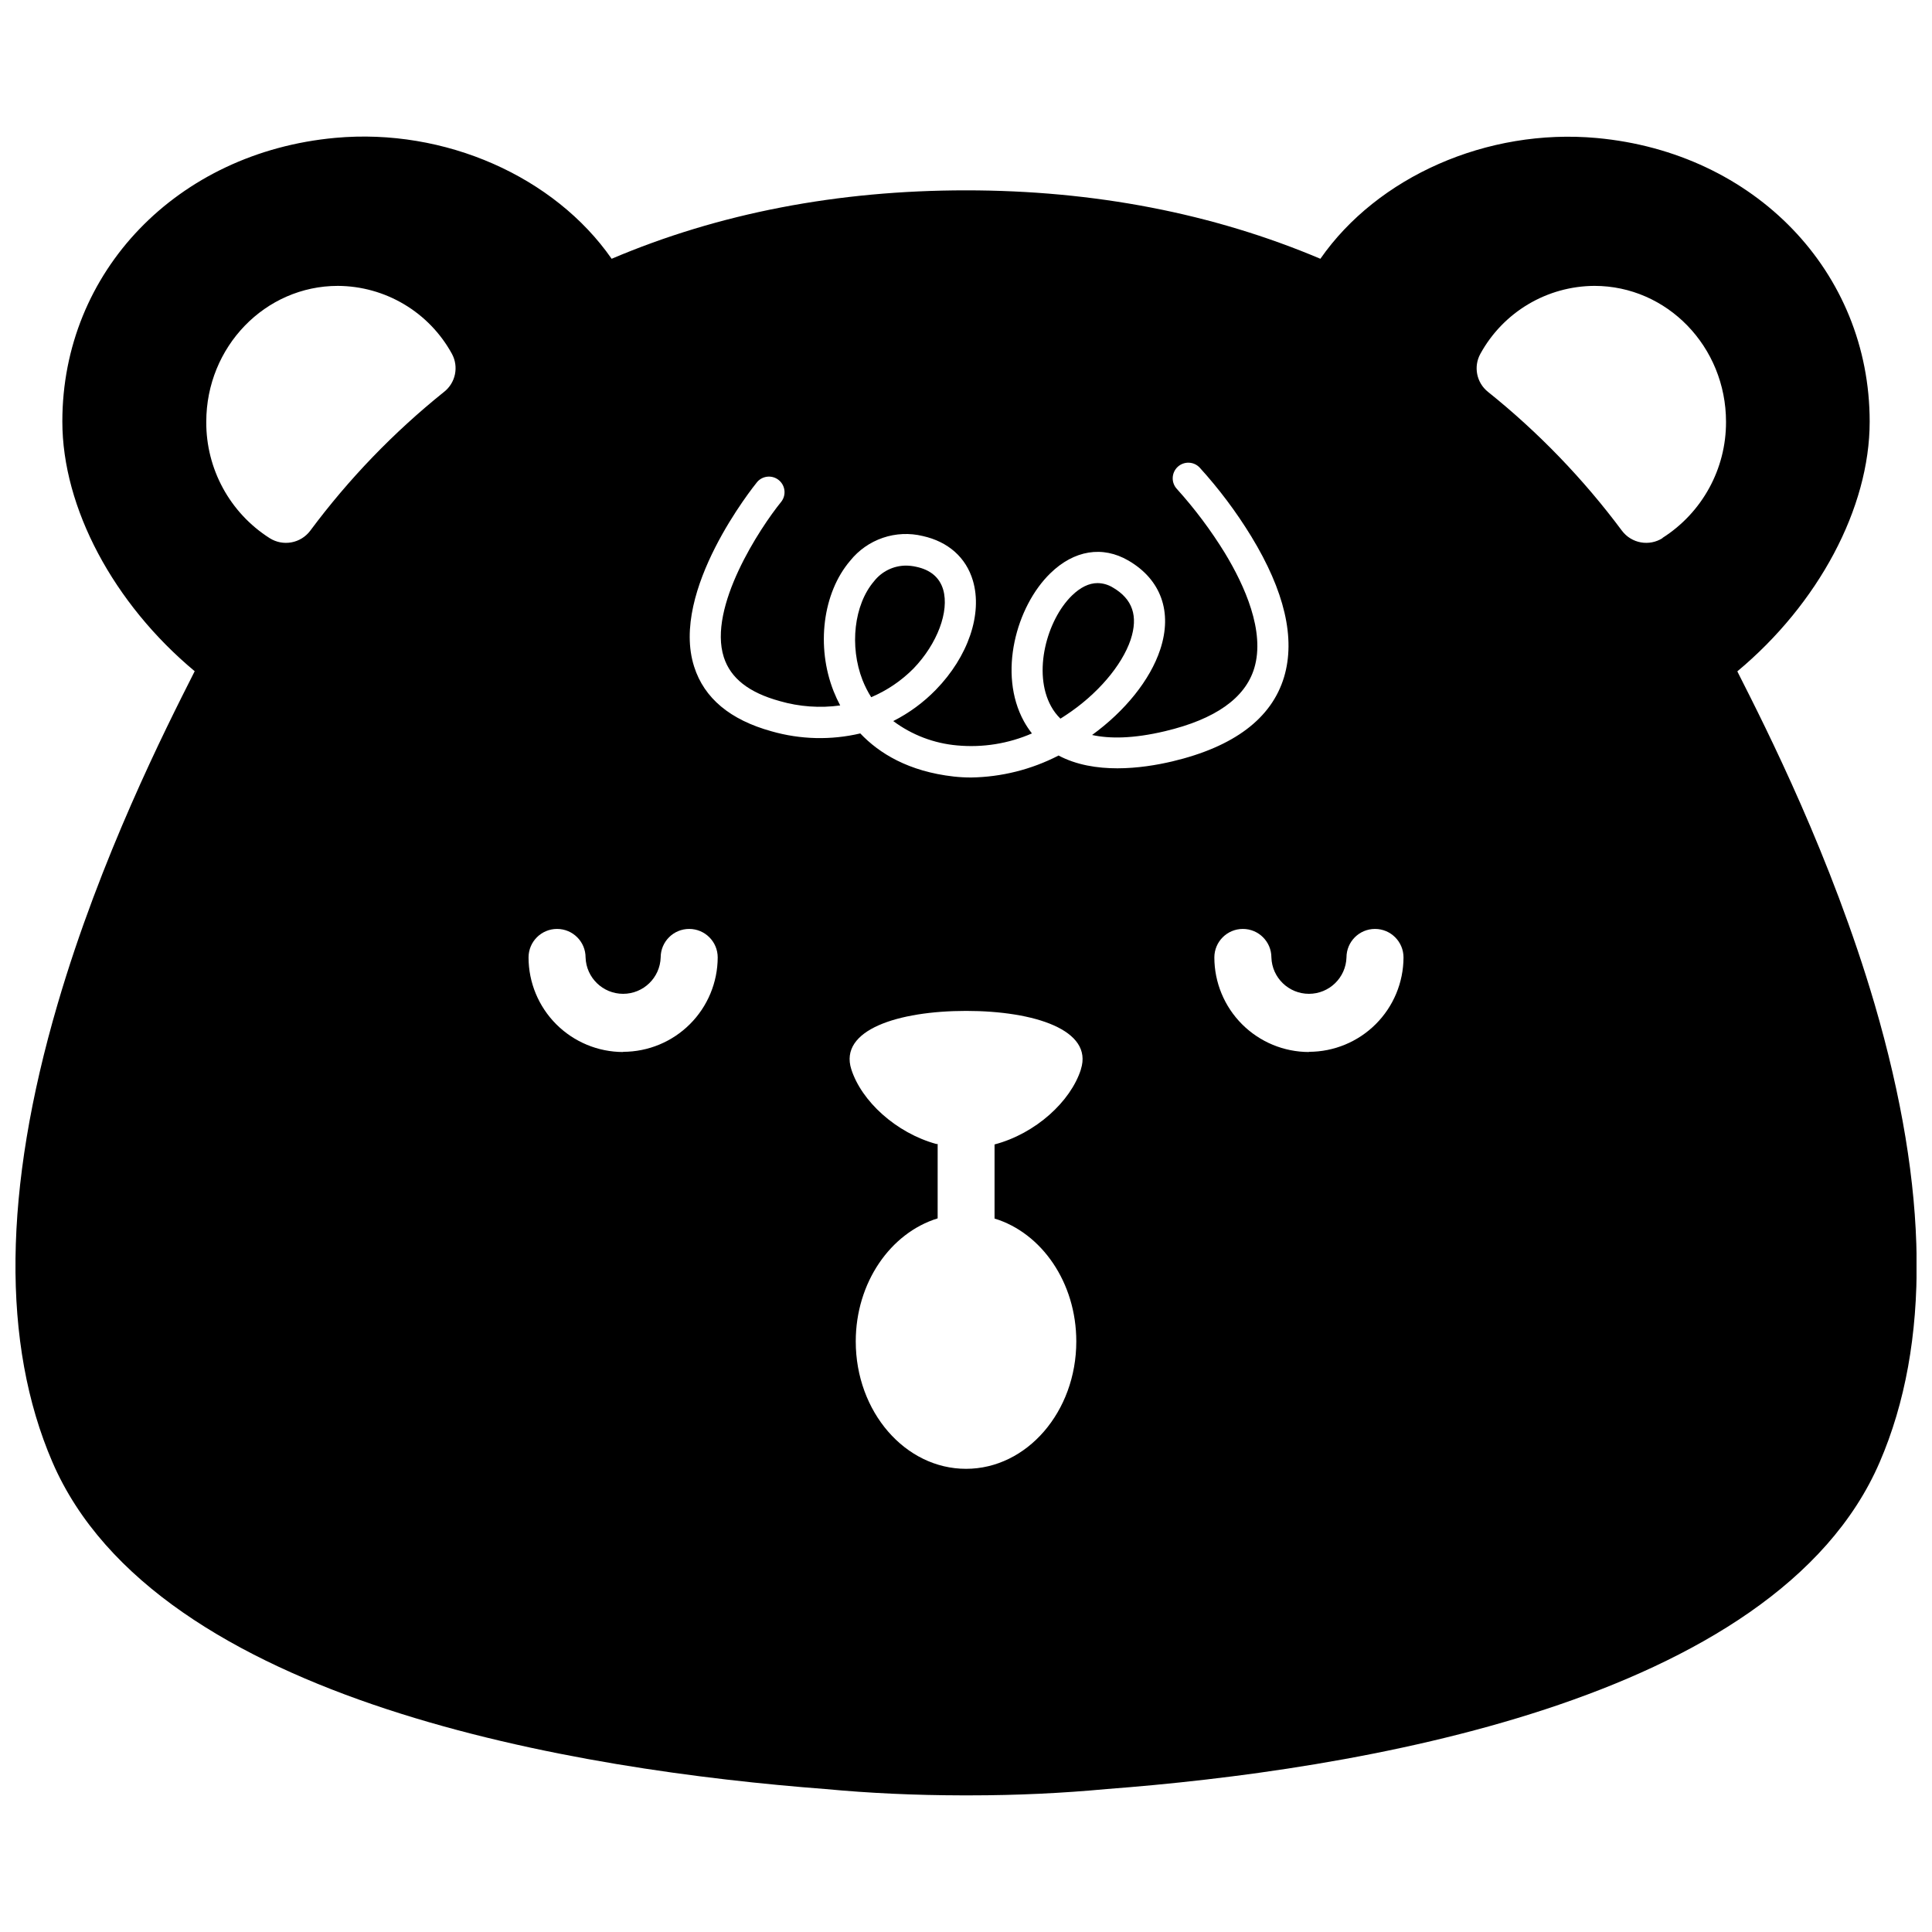 <?xml version="1.0" encoding="UTF-8"?>
<!-- Uploaded to: SVG Repo, www.svgrepo.com, Generator: SVG Repo Mixer Tools -->
<svg width="800px" height="800px" version="1.1" viewBox="144 144 512 512" xmlns="http://www.w3.org/2000/svg">
 <defs>
  <clipPath id="a">
   <path d="m148.09 180h503.81v440h-503.81z"/>
  </clipPath>
 </defs>
 <path d="m393.95 300.25c-0.945-3.195-3.356-5.25-7.164-6.047-0.898-0.203-1.82-0.309-2.742-0.312-3.301 0.027-6.406 1.566-8.434 4.172-5.281 6.188-6.539 17.199-3.023 26.199v-0.004c0.621 1.57 1.387 3.078 2.289 4.508 4.203-1.785 8.023-4.371 11.234-7.621 6.297-6.559 9.512-15.133 7.84-20.895z"/>
 <g clip-path="url(#a)">
  <path d="m604.71 322.52-0.301-0.605c21.473-17.887 35.074-43.277 35.074-66.172 0-39.699-30.422-71.32-72.316-75.168-29.121-2.66-58.16 10.309-73.254 32.004-28.395-12.02-59.953-18.137-93.91-18.137s-65.496 6.047-93.91 18.137c-15.113-21.734-44.152-34.711-73.254-32.043-41.898 3.848-72.316 35.469-72.316 75.168 0 22.895 13.602 48.285 35.074 66.172-0.102 0.188-0.203 0.391-0.301 0.605-7.379 14.59-24.637 48.656-36.023 87.59-14.422 49.223-14.883 90.082-1.383 121.39 27.59 63.953 140.19 81.719 204.9 86.656 11.539 1.09 23.719 1.652 36.172 1.672h2.016c12.516 0 24.695-0.586 36.273-1.672 64.711-4.898 177.34-22.66 204.9-86.656 13.504-31.309 13.039-72.164-1.379-121.44-11.422-38.883-28.684-72.949-36.059-87.5zm-343.02-74.676c-13.348 10.707-25.27 23.078-35.48 36.809-2.527 3.359-7.211 4.207-10.762 1.953-10.52-6.699-16.859-18.336-16.785-30.812 0-19.902 15.609-36.031 34.875-36.031 6.188 0.031 12.25 1.715 17.566 4.883 5.316 3.164 9.688 7.699 12.66 13.125 1.855 3.414 0.977 7.668-2.074 10.074zm47.438 174.95c-6.644-0.008-13.012-2.652-17.711-7.348-4.699-4.699-7.34-11.066-7.348-17.711 0-4.176 3.383-7.559 7.555-7.559 4.176 0 7.559 3.383 7.559 7.559 0.172 5.371 4.574 9.637 9.949 9.637s9.781-4.266 9.953-9.637c0-4.176 3.383-7.559 7.555-7.559 4.176 0 7.559 3.383 7.559 7.559-0.023 6.637-2.672 12.992-7.371 17.68-4.699 4.688-11.062 7.324-17.699 7.328zm121.32 4.625c-2.711 8.496-12.012 17.008-22.883 19.871v19.637c12.484 3.801 21.664 16.961 21.664 32.559 0 18.621-13.098 33.766-29.223 33.766-16.121 0-29.223-15.113-29.223-33.766 0-15.598 9.219-28.758 21.703-32.605l0.004-19.703h-0.324c-10.742-2.941-19.879-11.395-22.562-19.809-3.324-10.41 12.383-15.469 30.441-15.469 18.059 0.004 33.73 5.062 30.402 15.469zm-5.977-83.168h0.004c-7.152 3.68-15.055 5.664-23.098 5.793-1.535 0-3.074-0.082-4.602-0.25-12.031-1.352-19.801-6.168-24.789-11.426v-0.004c-7.762 1.828-15.863 1.633-23.527-0.562-10.934-3.023-17.836-8.746-20.504-17.129-6.457-20.152 15.77-47.793 16.715-48.961 1.465-1.672 3.992-1.883 5.719-0.477 1.723 1.406 2.023 3.922 0.68 5.695-5.684 6.984-19.496 28-15.254 41.23 1.793 5.582 6.641 9.391 14.832 11.637v0.004c5.195 1.496 10.652 1.887 16.008 1.148-0.648-1.223-1.23-2.481-1.742-3.769-4.684-11.848-2.883-26.078 4.394-34.582 2.25-2.809 5.258-4.914 8.664-6.074s7.074-1.324 10.57-0.473c6.75 1.5 11.465 5.691 13.281 11.801 2.621 8.828-1.238 20.152-9.824 28.957-3.277 3.363-7.086 6.16-11.277 8.281 4.945 3.691 10.824 5.926 16.969 6.457 6.758 0.621 13.562-0.473 19.781-3.184-0.793-1.012-1.504-2.086-2.125-3.211-6.934-12.617-2.016-30.461 6.992-39.215 6.297-6.144 13.844-7.375 20.715-3.375 8.645 5.039 11.707 13.621 8.414 23.578-2.66 8.062-9.34 16.312-18.055 22.641 4.606 1.008 10.852 1.008 19.336-1.008 13.312-3.152 21.262-8.777 23.648-16.715 2.934-9.766-2.609-21.945-7.769-30.461v-0.004c-3.719-6.047-7.981-11.738-12.734-17.008-0.75-0.805-1.152-1.871-1.113-2.965 0.035-1.098 0.508-2.137 1.309-2.887 1.668-1.559 4.289-1.473 5.848 0.199 5.109 5.621 9.68 11.715 13.645 18.195 8.848 14.5 11.77 27.035 8.715 37.281-3.293 10.973-13.27 18.5-29.652 22.379-8.012 1.887-20.617 3.508-30.168-1.59zm66.414 78.543c-6.644-0.004-13.016-2.648-17.715-7.344-4.703-4.699-7.348-11.07-7.356-17.715 0-4.176 3.387-7.559 7.559-7.559s7.559 3.383 7.559 7.559c0.168 5.371 4.574 9.637 9.949 9.637s9.777-4.266 9.949-9.637c0-4.176 3.383-7.559 7.559-7.559 4.172 0 7.555 3.383 7.555 7.559-0.02 6.633-2.668 12.992-7.363 17.676-4.699 4.688-11.059 7.324-17.695 7.332zm93.707-136.19h0.004c-3.551 2.254-8.234 1.406-10.762-1.953-10.223-13.73-22.152-26.102-35.512-36.809-3.031-2.422-3.883-6.676-2.012-10.074 2.973-5.426 7.344-9.961 12.656-13.125 5.316-3.168 11.383-4.852 17.57-4.883 19.266 0 34.875 16.121 34.875 36.031 0.043 12.469-6.32 24.086-16.848 30.766z"/>
 </g>
 <path d="m443.63 313.54c2.066-6.266 0.523-10.801-4.734-13.855v0.004c-1.215-0.746-2.609-1.145-4.031-1.16-2.266 0-4.543 1.109-6.801 3.305-6.648 6.488-10.43 20.414-5.523 29.332 0.66 1.211 1.496 2.316 2.481 3.285 0.441-0.273 0.875-0.555 1.32-0.848 8.402-5.492 14.973-13.207 17.289-20.062z"/>
</svg>
